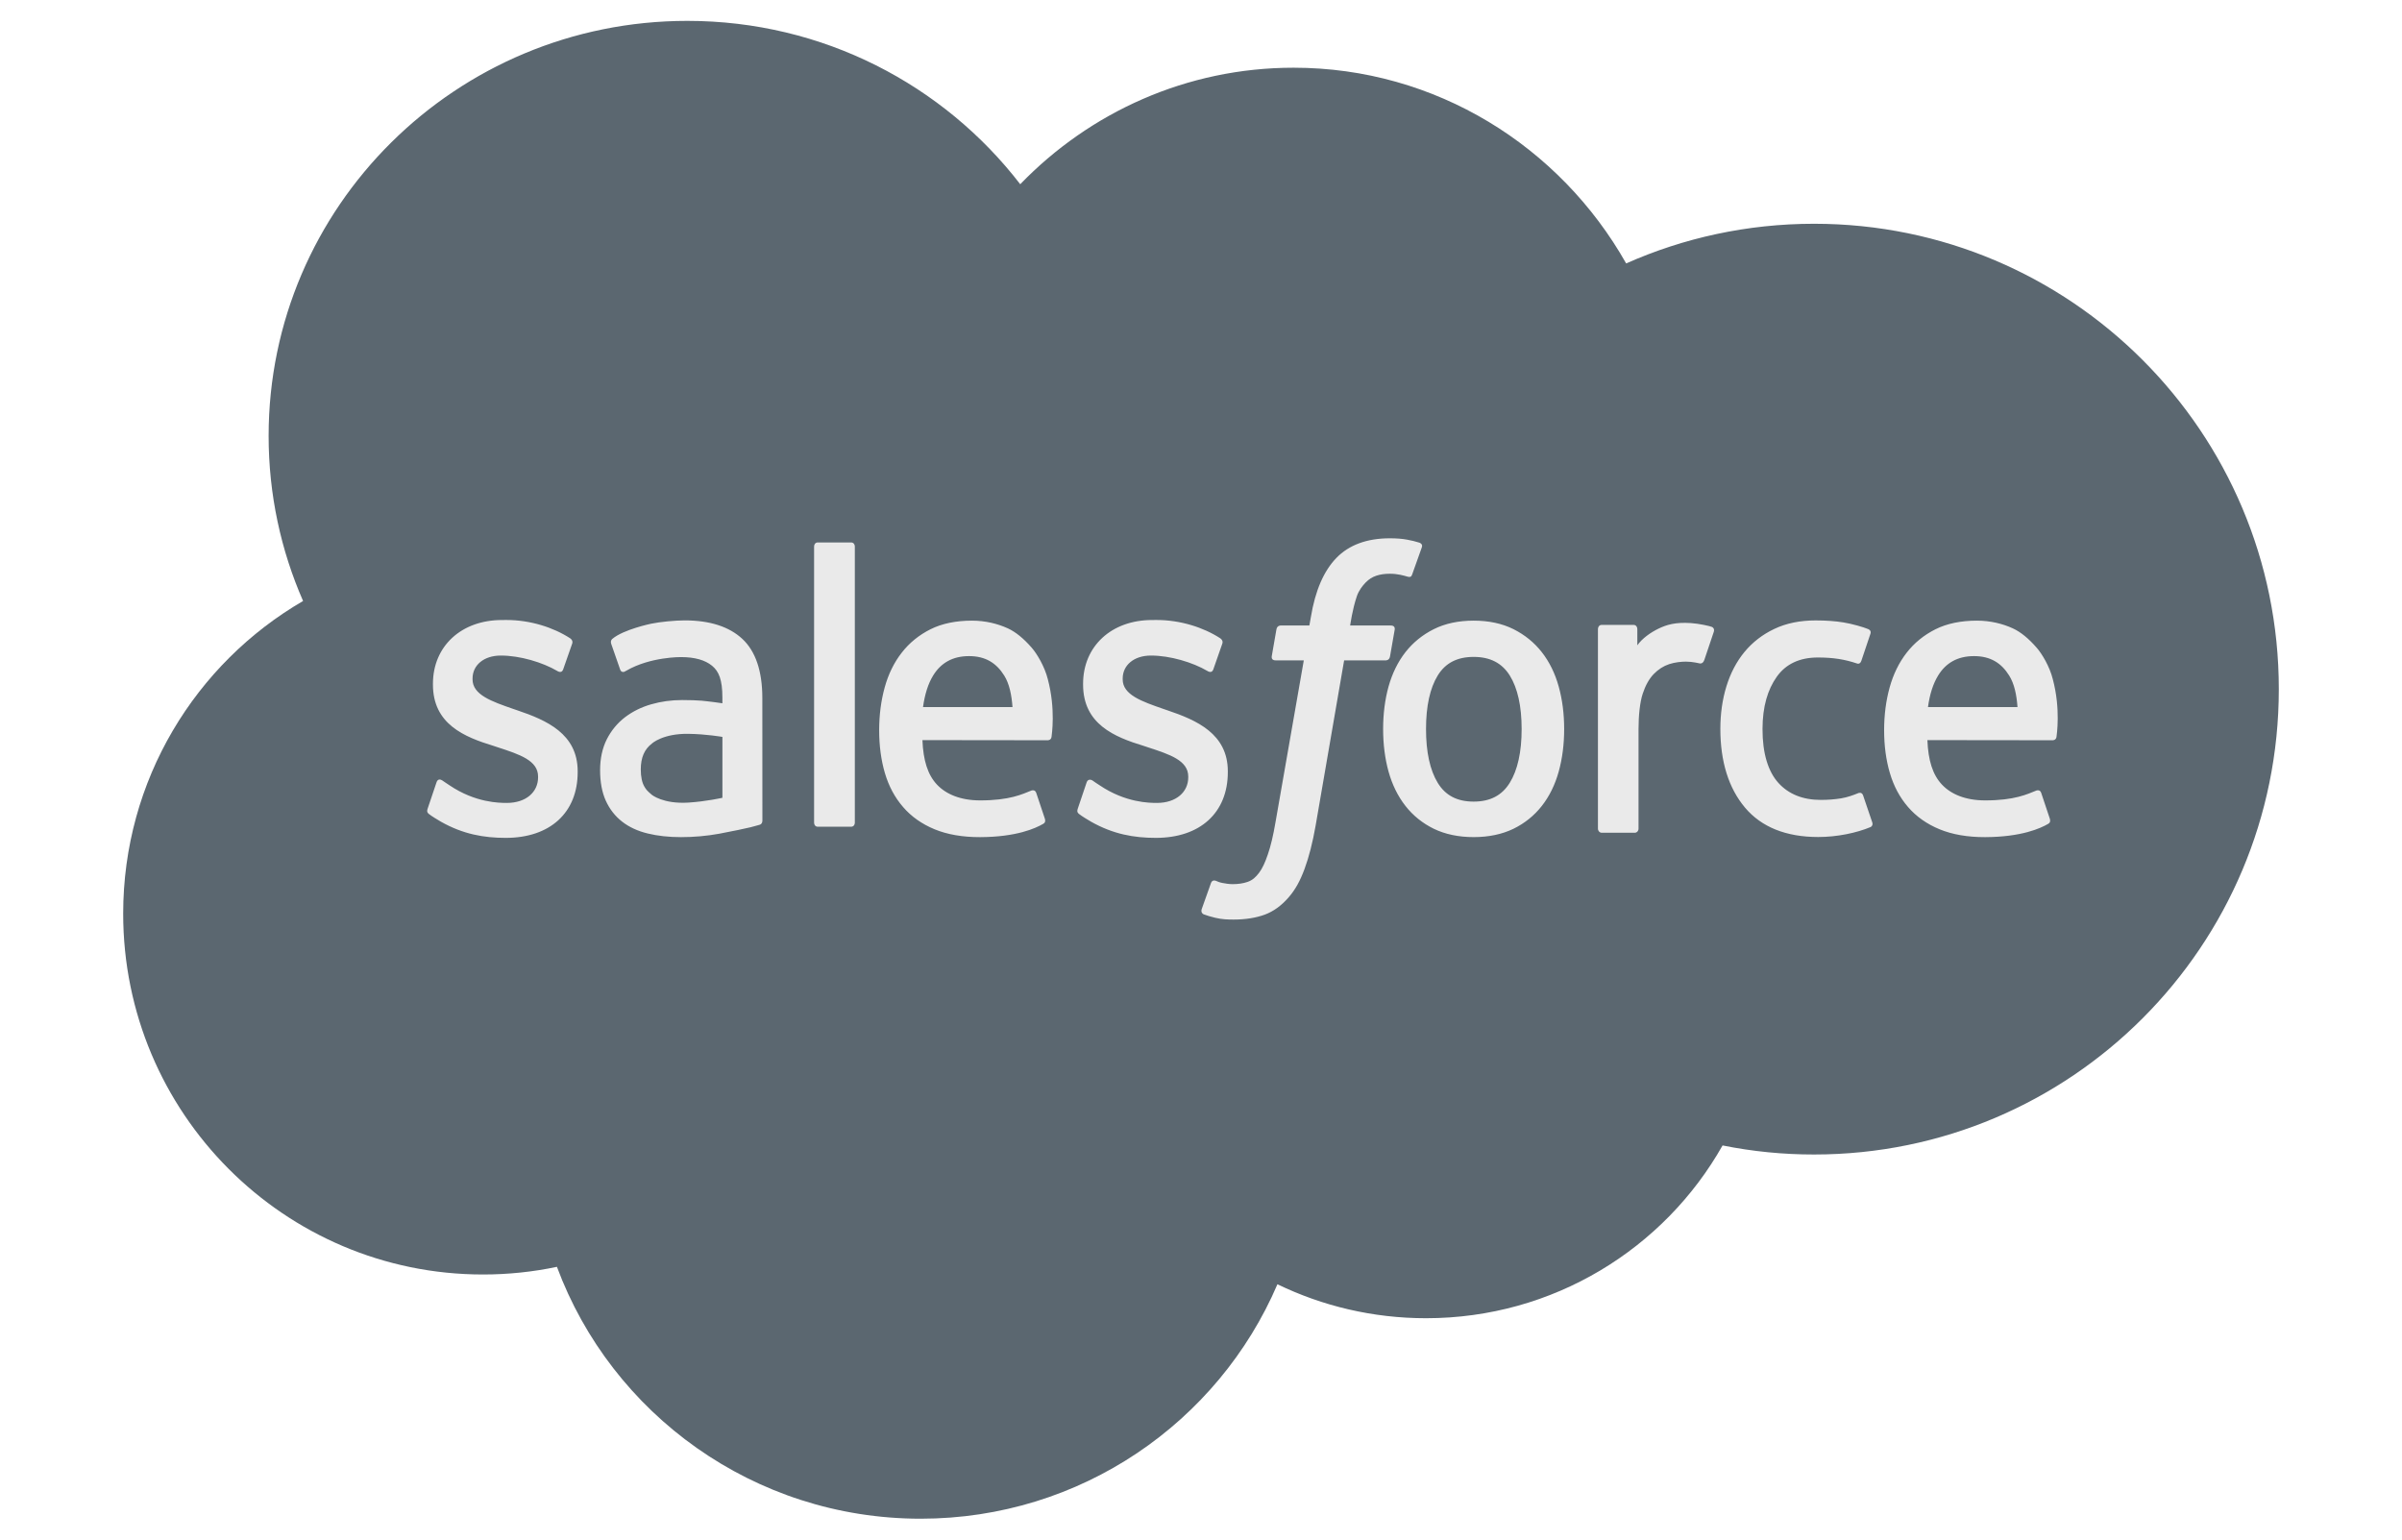 <svg width="78" height="50" viewBox="0 0 78 50" fill="none" xmlns="http://www.w3.org/2000/svg">
<path d="M33.13 5.983C35.387 3.648 38.53 2.199 42.006 2.199C46.627 2.199 50.659 4.757 52.806 8.555C54.671 7.727 56.736 7.267 58.909 7.267C67.243 7.267 74 14.034 74 22.38C74 30.728 67.243 37.494 58.909 37.494C57.911 37.495 56.915 37.397 55.937 37.2C54.046 40.548 50.443 42.811 46.308 42.811C44.577 42.811 42.94 42.414 41.482 41.708C39.565 46.184 35.1 49.322 29.896 49.322C24.477 49.322 19.858 45.917 18.085 41.142C17.31 41.306 16.507 41.391 15.684 41.391C9.231 41.391 4 36.144 4 29.671C4 25.332 6.35 21.545 9.842 19.518C9.123 17.876 8.723 16.063 8.723 14.157C8.723 6.713 14.811 0.678 22.32 0.678C26.728 0.678 30.646 2.759 33.13 5.983Z" fill="#5B6770"/>
<path d="M13.888 26.258C13.844 26.381 13.904 26.406 13.918 26.428C14.05 26.53 14.184 26.604 14.319 26.686C15.036 27.092 15.713 27.211 16.422 27.211C17.864 27.211 18.759 26.392 18.759 25.075V25.049C18.759 23.831 17.748 23.389 16.8 23.069L16.677 23.027C15.962 22.779 15.345 22.565 15.345 22.063V22.036C15.345 21.607 15.705 21.29 16.264 21.29C16.885 21.29 17.622 21.511 18.097 21.791C18.097 21.791 18.236 21.887 18.287 21.742C18.315 21.666 18.556 20.975 18.581 20.901C18.608 20.819 18.56 20.759 18.511 20.727C17.969 20.376 17.22 20.135 16.445 20.135L16.3 20.136C14.98 20.136 14.059 20.987 14.059 22.206V22.232C14.059 23.517 15.076 23.934 16.028 24.224L16.181 24.275C16.875 24.502 17.473 24.698 17.473 25.219V25.245C17.473 25.721 17.085 26.076 16.458 26.076C16.214 26.076 15.438 26.071 14.6 25.506C14.499 25.442 14.44 25.397 14.362 25.346C14.32 25.319 14.217 25.27 14.172 25.416L13.888 26.258ZM35 26.258C34.956 26.381 35.016 26.406 35.03 26.428C35.162 26.53 35.296 26.604 35.431 26.686C36.148 27.092 36.825 27.211 37.533 27.211C38.975 27.211 39.871 26.392 39.871 25.075V25.049C39.871 23.831 38.86 23.389 37.912 23.069L37.789 23.027C37.074 22.779 36.457 22.565 36.457 22.063V22.036C36.457 21.607 36.817 21.29 37.376 21.29C37.997 21.29 38.734 21.511 39.209 21.791C39.209 21.791 39.348 21.887 39.399 21.742C39.427 21.666 39.667 20.975 39.693 20.901C39.72 20.819 39.671 20.759 39.622 20.727C39.081 20.376 38.331 20.135 37.556 20.135L37.412 20.136C36.092 20.136 35.171 20.987 35.171 22.206V22.232C35.171 23.517 36.187 23.934 37.14 24.224L37.293 24.275C37.987 24.502 38.586 24.698 38.586 25.219V25.245C38.586 25.721 38.196 26.076 37.569 26.076C37.326 26.076 36.55 26.071 35.712 25.506C35.611 25.442 35.55 25.399 35.474 25.346C35.448 25.328 35.326 25.278 35.284 25.416L35 26.258ZM49.412 23.677C49.412 24.422 49.282 25.009 49.026 25.423C48.772 25.834 48.389 26.033 47.854 26.033C47.318 26.033 46.937 25.834 46.687 25.423C46.435 25.01 46.307 24.422 46.307 23.677C46.307 22.934 46.435 22.348 46.687 21.938C46.937 21.532 47.318 21.334 47.854 21.334C48.389 21.334 48.772 21.532 49.027 21.938C49.282 22.348 49.412 22.933 49.412 23.677ZM50.616 22.297C50.498 21.87 50.313 21.494 50.068 21.181C49.823 20.867 49.512 20.615 49.144 20.431C48.776 20.248 48.342 20.156 47.854 20.156C47.365 20.156 46.931 20.248 46.563 20.431C46.194 20.615 45.884 20.867 45.638 21.181C45.393 21.495 45.209 21.872 45.09 22.297C44.973 22.721 44.914 23.185 44.914 23.677C44.914 24.17 44.973 24.635 45.09 25.058C45.209 25.483 45.392 25.859 45.639 26.173C45.884 26.487 46.196 26.738 46.563 26.917C46.932 27.095 47.365 27.186 47.854 27.186C48.342 27.186 48.775 27.095 49.144 26.917C49.511 26.738 49.823 26.487 50.068 26.173C50.314 25.86 50.498 25.484 50.616 25.058C50.734 24.634 50.793 24.169 50.793 23.677C50.793 23.186 50.734 22.721 50.616 22.297ZM60.501 25.834C60.461 25.709 60.348 25.756 60.348 25.756C60.173 25.828 59.986 25.894 59.788 25.927C59.587 25.96 59.365 25.978 59.128 25.978C58.545 25.978 58.083 25.793 57.751 25.427C57.419 25.062 57.232 24.471 57.234 23.672C57.236 22.944 57.401 22.397 57.696 21.98C57.989 21.566 58.436 21.353 59.032 21.353C59.529 21.353 59.907 21.414 60.304 21.548C60.304 21.548 60.399 21.591 60.444 21.459C60.549 21.147 60.627 20.924 60.739 20.581C60.772 20.483 60.693 20.442 60.665 20.43C60.509 20.365 60.141 20.259 59.862 20.214C59.602 20.171 59.297 20.149 58.959 20.149C58.453 20.149 58.002 20.241 57.617 20.425C57.232 20.607 56.906 20.86 56.648 21.174C56.389 21.488 56.193 21.864 56.062 22.289C55.931 22.713 55.865 23.179 55.865 23.672C55.865 24.737 56.135 25.598 56.666 26.229C57.199 26.861 57.999 27.183 59.043 27.183C59.66 27.183 60.293 27.049 60.748 26.858C60.748 26.858 60.835 26.813 60.797 26.705L60.501 25.834ZM62.607 22.964C62.664 22.55 62.772 22.206 62.937 21.938C63.186 21.531 63.567 21.308 64.102 21.308C64.636 21.308 64.99 21.532 65.243 21.938C65.412 22.206 65.485 22.565 65.514 22.964H62.607ZM66.66 22.055C66.558 21.643 66.305 21.227 66.138 21.037C65.876 20.736 65.62 20.526 65.365 20.408C65.033 20.256 64.634 20.156 64.198 20.156C63.689 20.156 63.227 20.247 62.853 20.435C62.477 20.623 62.162 20.879 61.914 21.199C61.667 21.517 61.481 21.896 61.362 22.327C61.243 22.756 61.183 23.222 61.183 23.715C61.183 24.216 61.245 24.683 61.369 25.103C61.493 25.526 61.691 25.899 61.959 26.208C62.227 26.519 62.571 26.762 62.984 26.932C63.394 27.101 63.891 27.189 64.463 27.187C65.64 27.183 66.26 26.903 66.515 26.753C66.56 26.726 66.603 26.679 66.549 26.544L66.283 25.748C66.243 25.63 66.129 25.673 66.129 25.673C65.838 25.789 65.424 25.996 64.457 25.994C63.825 25.993 63.356 25.794 63.063 25.483C62.761 25.165 62.614 24.697 62.588 24.036L66.663 24.041C66.663 24.041 66.77 24.039 66.781 23.927C66.785 23.881 66.922 23.034 66.66 22.055ZM29.973 22.964C30.031 22.55 30.137 22.206 30.302 21.938C30.552 21.531 30.932 21.308 31.467 21.308C32.002 21.308 32.355 21.532 32.609 21.938C32.777 22.206 32.85 22.565 32.879 22.964H29.973ZM34.025 22.055C33.922 21.643 33.67 21.227 33.504 21.037C33.242 20.736 32.985 20.526 32.731 20.408C32.398 20.256 32 20.156 31.563 20.156C31.055 20.156 30.593 20.247 30.218 20.435C29.843 20.623 29.527 20.879 29.28 21.199C29.032 21.517 28.846 21.896 28.728 22.327C28.61 22.756 28.549 23.222 28.549 23.715C28.549 24.216 28.611 24.683 28.734 25.103C28.858 25.526 29.056 25.899 29.325 26.208C29.592 26.519 29.937 26.762 30.349 26.932C30.759 27.101 31.257 27.189 31.828 27.187C33.005 27.183 33.625 26.903 33.88 26.753C33.926 26.726 33.969 26.679 33.915 26.544L33.649 25.748C33.608 25.63 33.495 25.673 33.495 25.673C33.204 25.789 32.79 25.996 31.822 25.994C31.191 25.993 30.722 25.794 30.428 25.483C30.127 25.165 29.98 24.697 29.954 24.036L34.029 24.041C34.029 24.041 34.136 24.039 34.147 23.927C34.151 23.881 34.287 23.034 34.025 22.055ZM21.165 25.811C21.005 25.675 20.983 25.641 20.929 25.553C20.849 25.419 20.808 25.229 20.808 24.988C20.808 24.605 20.926 24.331 21.172 24.146C21.169 24.147 21.522 23.82 22.353 23.832C22.937 23.84 23.459 23.932 23.459 23.932V25.909H23.46C23.46 25.909 22.942 26.027 22.359 26.065C21.53 26.118 21.162 25.809 21.165 25.811ZM22.786 22.756C22.621 22.743 22.406 22.735 22.15 22.735C21.8 22.735 21.463 22.782 21.147 22.873C20.828 22.964 20.542 23.106 20.295 23.294C20.049 23.482 19.847 23.727 19.704 24.011C19.56 24.297 19.487 24.635 19.487 25.013C19.487 25.398 19.549 25.733 19.673 26.006C19.798 26.281 19.977 26.509 20.205 26.686C20.431 26.862 20.711 26.991 21.035 27.069C21.355 27.147 21.717 27.187 22.114 27.187C22.532 27.187 22.948 27.15 23.352 27.077C23.751 27.004 24.242 26.898 24.378 26.865C24.474 26.841 24.569 26.814 24.664 26.787C24.765 26.76 24.757 26.645 24.757 26.645L24.755 22.669C24.755 21.797 24.537 21.151 24.107 20.75C23.679 20.351 23.049 20.148 22.235 20.148C21.93 20.148 21.438 20.194 21.143 20.256C21.143 20.256 20.253 20.44 19.887 20.746C19.887 20.746 19.807 20.799 19.851 20.919L20.139 21.746C20.175 21.853 20.272 21.817 20.272 21.817C20.272 21.817 20.303 21.804 20.34 21.781C21.124 21.326 22.115 21.34 22.115 21.34C22.556 21.34 22.894 21.434 23.122 21.621C23.345 21.803 23.458 22.077 23.458 22.656V22.84C23.108 22.787 22.786 22.756 22.786 22.756ZM55.653 20.516C55.683 20.417 55.618 20.37 55.591 20.36C55.522 20.331 55.176 20.253 54.908 20.235C54.397 20.201 54.112 20.293 53.858 20.415C53.605 20.537 53.325 20.733 53.169 20.957V20.428C53.169 20.354 53.12 20.295 53.052 20.295H52.007C51.939 20.295 51.89 20.354 51.89 20.428V26.913C51.89 26.985 51.946 27.045 52.014 27.045H53.085C53.117 27.045 53.149 27.031 53.172 27.006C53.195 26.981 53.208 26.948 53.208 26.913V23.673C53.208 23.238 53.253 22.804 53.343 22.532C53.431 22.262 53.551 22.047 53.7 21.892C53.849 21.738 54.018 21.63 54.203 21.569C54.393 21.507 54.602 21.487 54.75 21.487C54.963 21.487 55.198 21.546 55.198 21.546C55.276 21.555 55.32 21.504 55.346 21.428C55.416 21.229 55.614 20.634 55.653 20.516Z" fill="#EAEAEA"/>
<path d="M46.096 17.625C45.965 17.583 45.846 17.555 45.691 17.526C45.533 17.497 45.346 17.482 45.133 17.482C44.39 17.482 43.805 17.697 43.395 18.121C42.986 18.543 42.709 19.185 42.57 20.029L42.519 20.314H41.587C41.587 20.314 41.474 20.309 41.45 20.436L41.298 21.311C41.286 21.394 41.322 21.447 41.431 21.447H42.338L41.418 26.71C41.346 27.134 41.263 27.483 41.171 27.747C41.082 28.008 40.994 28.203 40.885 28.346C40.78 28.482 40.681 28.583 40.51 28.642C40.368 28.691 40.205 28.714 40.026 28.714C39.928 28.714 39.795 28.697 39.698 28.676C39.601 28.657 39.549 28.635 39.476 28.603C39.476 28.603 39.37 28.562 39.327 28.67C39.294 28.76 39.052 29.441 39.023 29.525C38.995 29.609 39.035 29.674 39.086 29.694C39.207 29.737 39.297 29.766 39.462 29.806C39.69 29.861 39.882 29.864 40.063 29.864C40.44 29.864 40.785 29.809 41.071 29.704C41.357 29.598 41.607 29.412 41.829 29.162C42.068 28.891 42.218 28.608 42.362 28.221C42.504 27.838 42.626 27.363 42.723 26.808L43.648 21.447H45C45 21.447 45.114 21.451 45.137 21.323L45.29 20.449C45.3 20.365 45.266 20.314 45.156 20.314H43.843C43.851 20.284 43.91 19.81 44.06 19.365C44.125 19.175 44.246 19.021 44.348 18.916C44.449 18.812 44.565 18.739 44.692 18.697C44.822 18.653 44.971 18.633 45.133 18.633C45.256 18.633 45.378 18.647 45.47 18.667C45.597 18.695 45.646 18.709 45.68 18.72C45.814 18.761 45.832 18.721 45.858 18.654L46.172 17.772C46.204 17.676 46.124 17.636 46.096 17.625ZM27.759 26.722C27.759 26.792 27.71 26.849 27.641 26.849H26.553C26.484 26.849 26.436 26.792 26.436 26.722V17.745C26.436 17.674 26.484 17.617 26.553 17.617H27.641C27.71 17.617 27.759 17.674 27.759 17.745V26.722Z" fill="#EAEAEA"/>
</svg>
